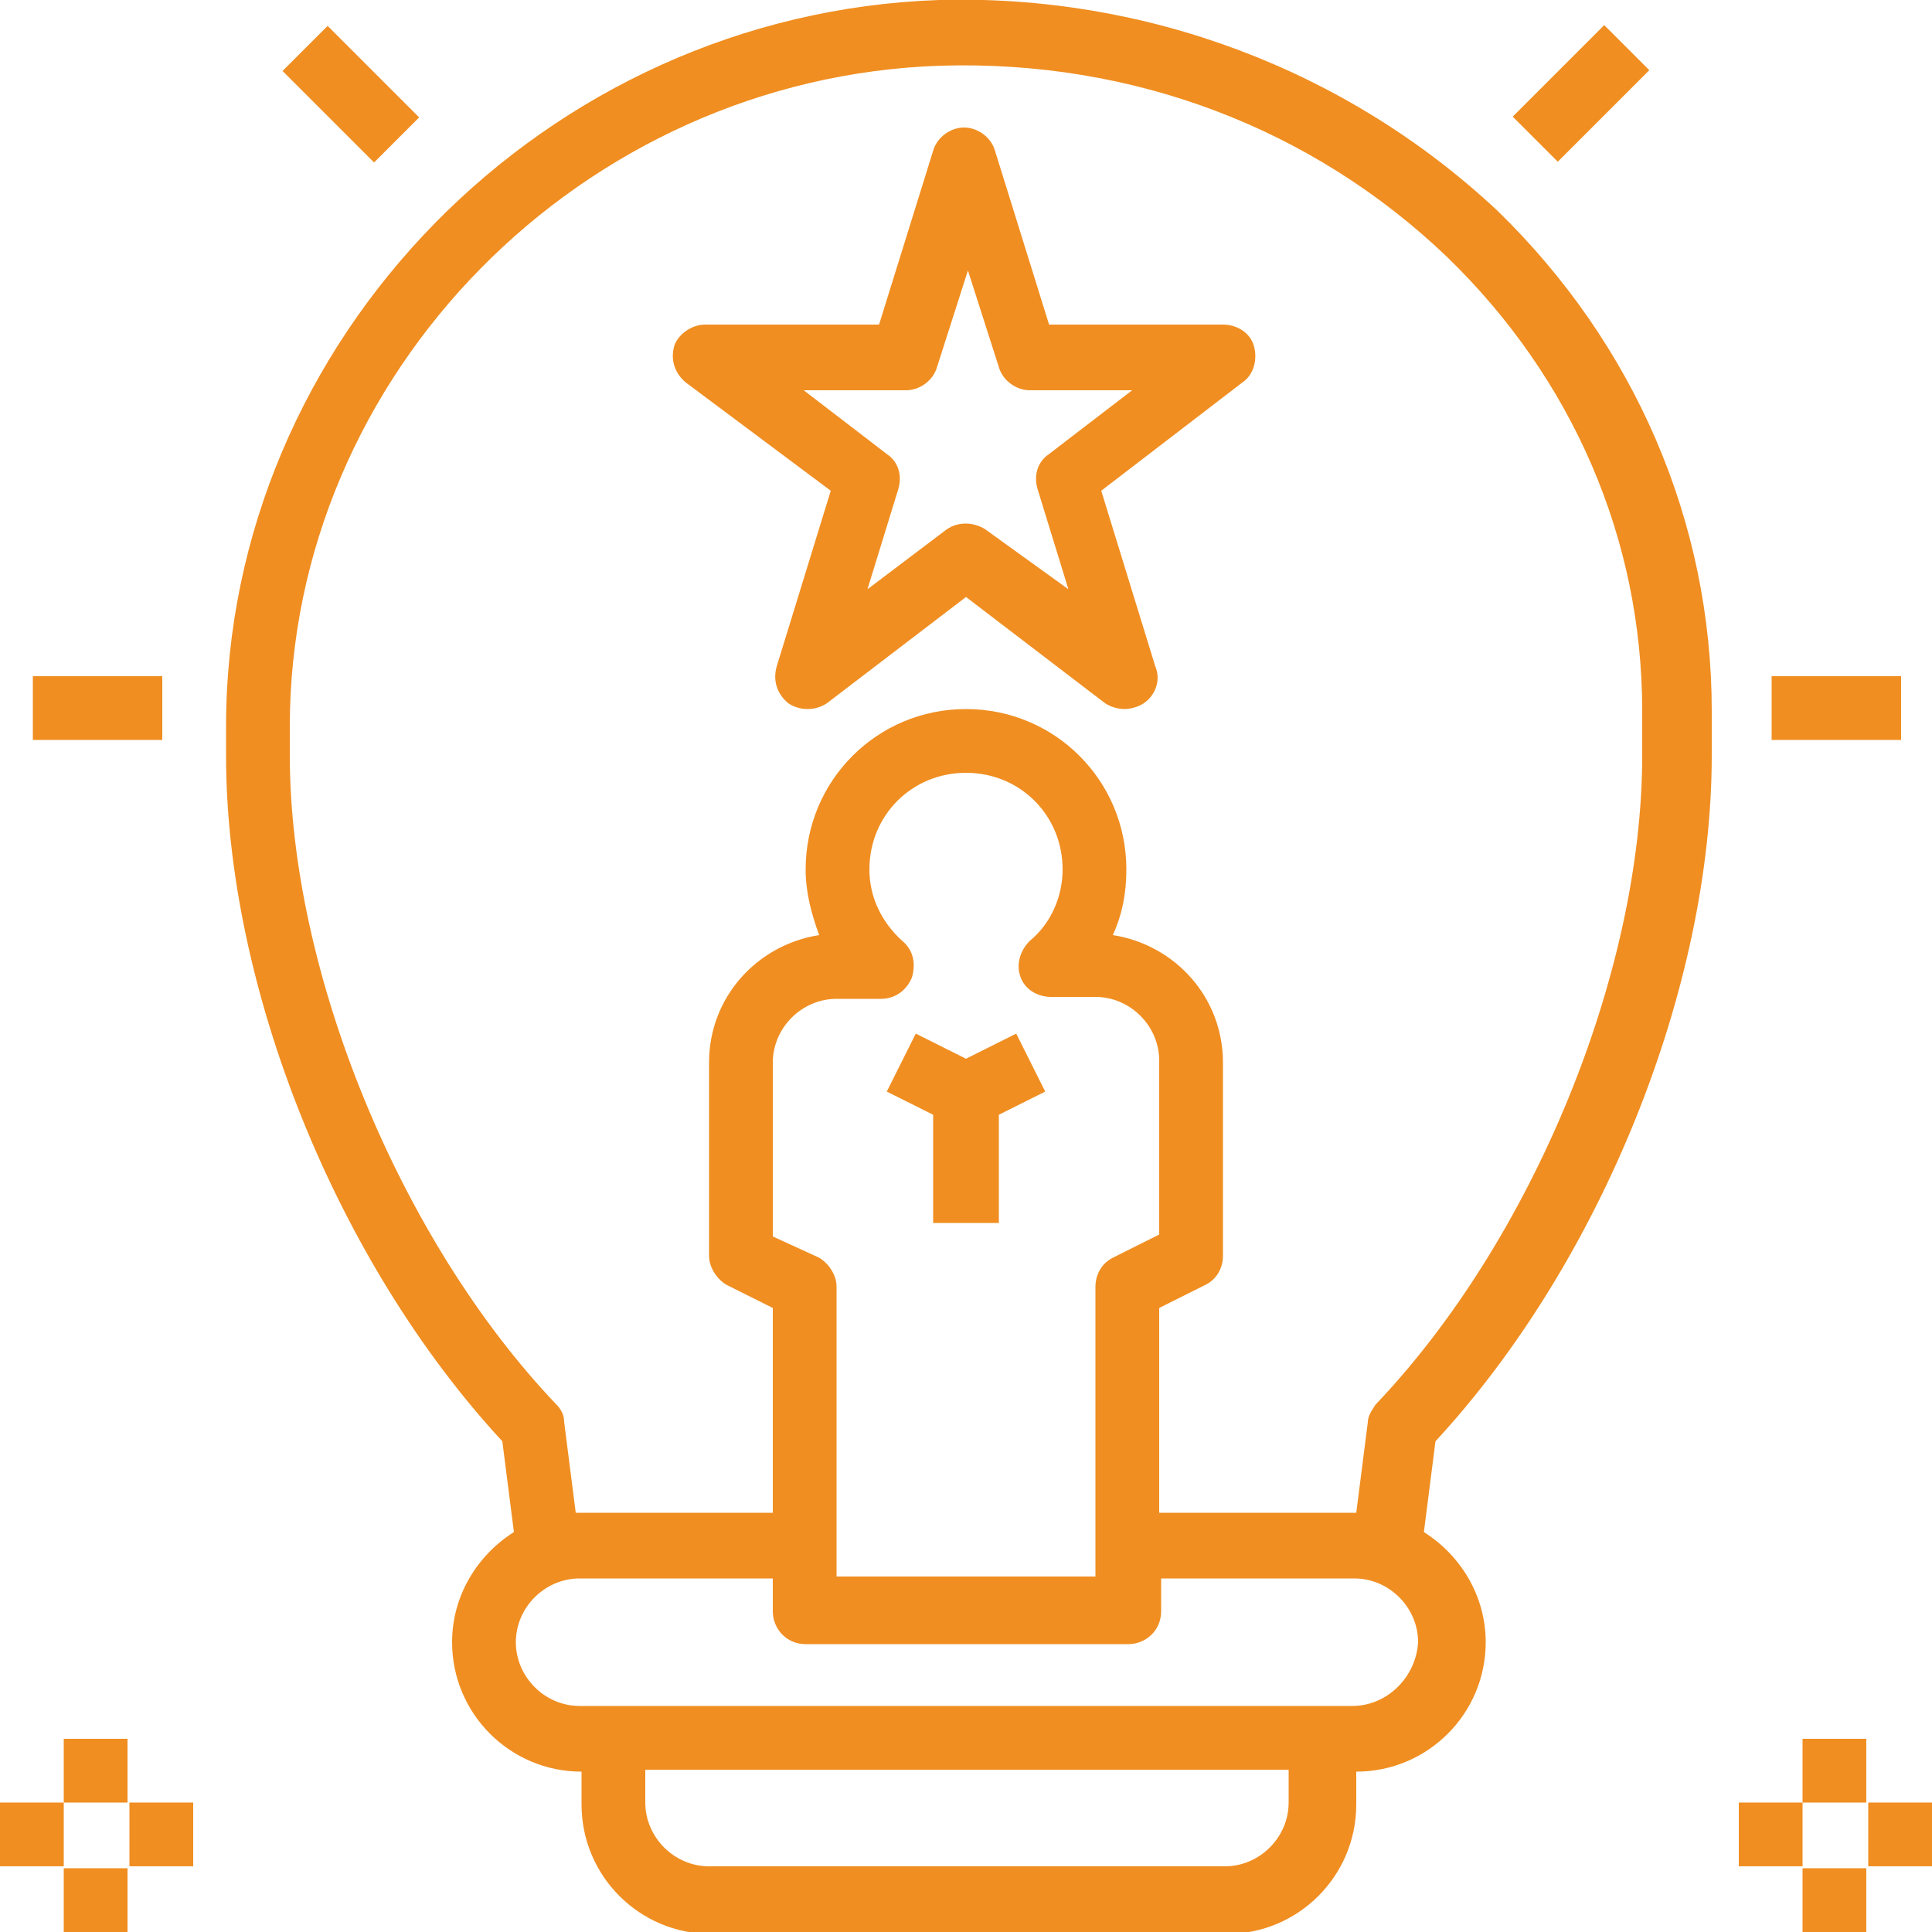 <?xml version="1.0" encoding="utf-8"?>
<!-- Generator: Adobe Illustrator 28.0.0, SVG Export Plug-In . SVG Version: 6.00 Build 0)  -->
<svg version="1.1" id="Capa_1" xmlns="http://www.w3.org/2000/svg" xmlns:xlink="http://www.w3.org/1999/xlink" x="0px" y="0px"
	 viewBox="0 0 100 100" style="enable-background:new 0 0 100 100;" xml:space="preserve">
<style type="text/css">
	.st0{fill:#F08E21;}
</style>
<g>
	<polygon class="st0" points="48.3,57.7 48.3,63.3 51.7,63.3 51.7,57.7 54.1,56.5 52.6,53.5 50,54.8 47.4,53.5 45.9,56.5 	"/>
	<path class="st0" d="M26.6,79.3c-1.9,1.2-3.2,3.3-3.2,5.7c0,3.7,3,6.7,6.7,6.7v1.7c0,3.7,3,6.7,6.7,6.7h26.7c3.7,0,6.7-3,6.7-6.7
		v-1.7c3.7,0,6.7-3,6.7-6.7c0-2.4-1.3-4.5-3.2-5.7l0.6-4.7c8.6-9.3,14.3-23.5,14.3-35.5v-2.3c0-9.8-4-19-11.1-25.9
		C69.7,3.6,59.3-0.3,48.6,0C28.2,0.7,11.7,17.6,11.7,37.6v1.5c0,12,5.7,26.2,14.3,35.5L26.6,79.3z M66.7,93.3c0,1.8-1.5,3.3-3.3,3.3
		H36.7c-1.8,0-3.3-1.5-3.3-3.3v-1.7h33.3V93.3z M70,88.3H30c-1.8,0-3.3-1.5-3.3-3.3c0-1.8,1.5-3.3,3.3-3.3h10v1.7
		c0,0.9,0.7,1.7,1.7,1.7h16.7c0.9,0,1.7-0.7,1.7-1.7v-1.7h10c1.8,0,3.3,1.5,3.3,3.3C73.3,86.8,71.8,88.3,70,88.3 M46.7,48.7
		c-1.1-1-1.7-2.3-1.7-3.7c0-2.8,2.2-5,5-5c2.8,0,5,2.2,5,5c0,1.4-0.6,2.8-1.7,3.7c-0.5,0.5-0.7,1.2-0.5,1.8c0.2,0.7,0.9,1.1,1.6,1.1
		h2.3c1.8,0,3.3,1.5,3.3,3.3v9l-2.4,1.2c-0.6,0.3-0.9,0.9-0.9,1.5v15H43.3v-15c0-0.6-0.4-1.2-0.9-1.5L40,64v-9
		c0-1.8,1.5-3.3,3.3-3.3h2.3c0.7,0,1.3-0.4,1.6-1.1C47.4,49.9,47.3,49.2,46.7,48.7 M15,37.6C15,19.4,30.1,4,48.7,3.4
		c9.9-0.3,19.2,3.2,26.2,9.9C81.4,19.6,85,27.9,85,36.8v2.3c0,11.3-5.7,25.1-13.8,33.6c-0.2,0.3-0.4,0.6-0.4,0.9l-0.6,4.7
		c-0.1,0-0.1,0-0.2,0H60V67.7l2.4-1.2c0.6-0.3,0.9-0.9,0.9-1.5V55c0-3.4-2.5-6.1-5.7-6.6c0.5-1.1,0.7-2.2,0.7-3.4
		c0-4.6-3.7-8.3-8.3-8.3c-4.6,0-8.3,3.7-8.3,8.3c0,1.2,0.3,2.3,0.7,3.4c-3.2,0.5-5.7,3.2-5.7,6.6v10c0,0.6,0.4,1.2,0.9,1.5l2.4,1.2
		v10.6H30c-0.1,0-0.1,0-0.2,0l-0.6-4.7c0-0.4-0.2-0.7-0.4-0.9C20.7,64.2,15,50.3,15,39.1V37.6z"/>
	<path class="st0" d="M43,25.4l-2.8,9.1c-0.2,0.7,0,1.4,0.6,1.9c0.6,0.4,1.4,0.4,2,0l7.2-5.5l7.2,5.5c0.3,0.2,0.7,0.3,1,0.3
		c0.3,0,0.7-0.1,1-0.3c0.6-0.4,0.9-1.2,0.6-1.9L57,25.4l7.3-5.6c0.6-0.4,0.8-1.2,0.6-1.9c-0.2-0.7-0.9-1.1-1.6-1.1h-9l-2.8-9
		c-0.2-0.7-0.9-1.2-1.6-1.2c-0.7,0-1.4,0.5-1.6,1.2l-2.8,9h-9c-0.7,0-1.4,0.5-1.6,1.1c-0.2,0.7,0,1.4,0.6,1.9L43,25.4z M46.9,20.2
		c0.7,0,1.4-0.5,1.6-1.2l1.6-5l1.6,5c0.2,0.7,0.9,1.2,1.6,1.2h5.3l-4.3,3.3c-0.6,0.4-0.8,1.1-0.6,1.8l1.6,5.2L51,27.4
		c-0.3-0.2-0.7-0.3-1-0.3c-0.4,0-0.7,0.1-1,0.3l-4.1,3.1l1.6-5.2c0.2-0.7,0-1.4-0.6-1.8l-4.3-3.3L46.9,20.2L46.9,20.2z"/>
	<rect x="93.3" y="90" class="st0" width="3.3" height="3.3"/>
	<rect x="93.3" y="96.7" class="st0" width="3.3" height="3.3"/>
	<rect x="96.7" y="93.3" class="st0" width="3.3" height="3.3"/>
	<rect x="90" y="93.3" class="st0" width="3.3" height="3.3"/>
	<rect x="3.3" y="90" class="st0" width="3.3" height="3.3"/>
	<rect x="3.3" y="96.7" class="st0" width="3.3" height="3.3"/>
	<rect x="6.7" y="93.3" class="st0" width="3.3" height="3.3"/>
	<rect x="0" y="93.3" class="st0" width="3.3" height="3.3"/>
	<rect x="91.7" y="35" class="st0" width="6.7" height="3.3"/>
	<rect x="1.7" y="35" class="st0" width="6.7" height="3.3"/>
	<rect x="78.5" y="3.2" transform="matrix(0.707 -0.707 0.707 0.707 20.536 59.274)" class="st0" width="6.7" height="3.3"/>
	<rect x="16.5" y="1.5" transform="matrix(0.707 -0.707 0.707 0.707 1.899 14.278)" class="st0" width="3.3" height="6.7"/>
</g>
</svg>
